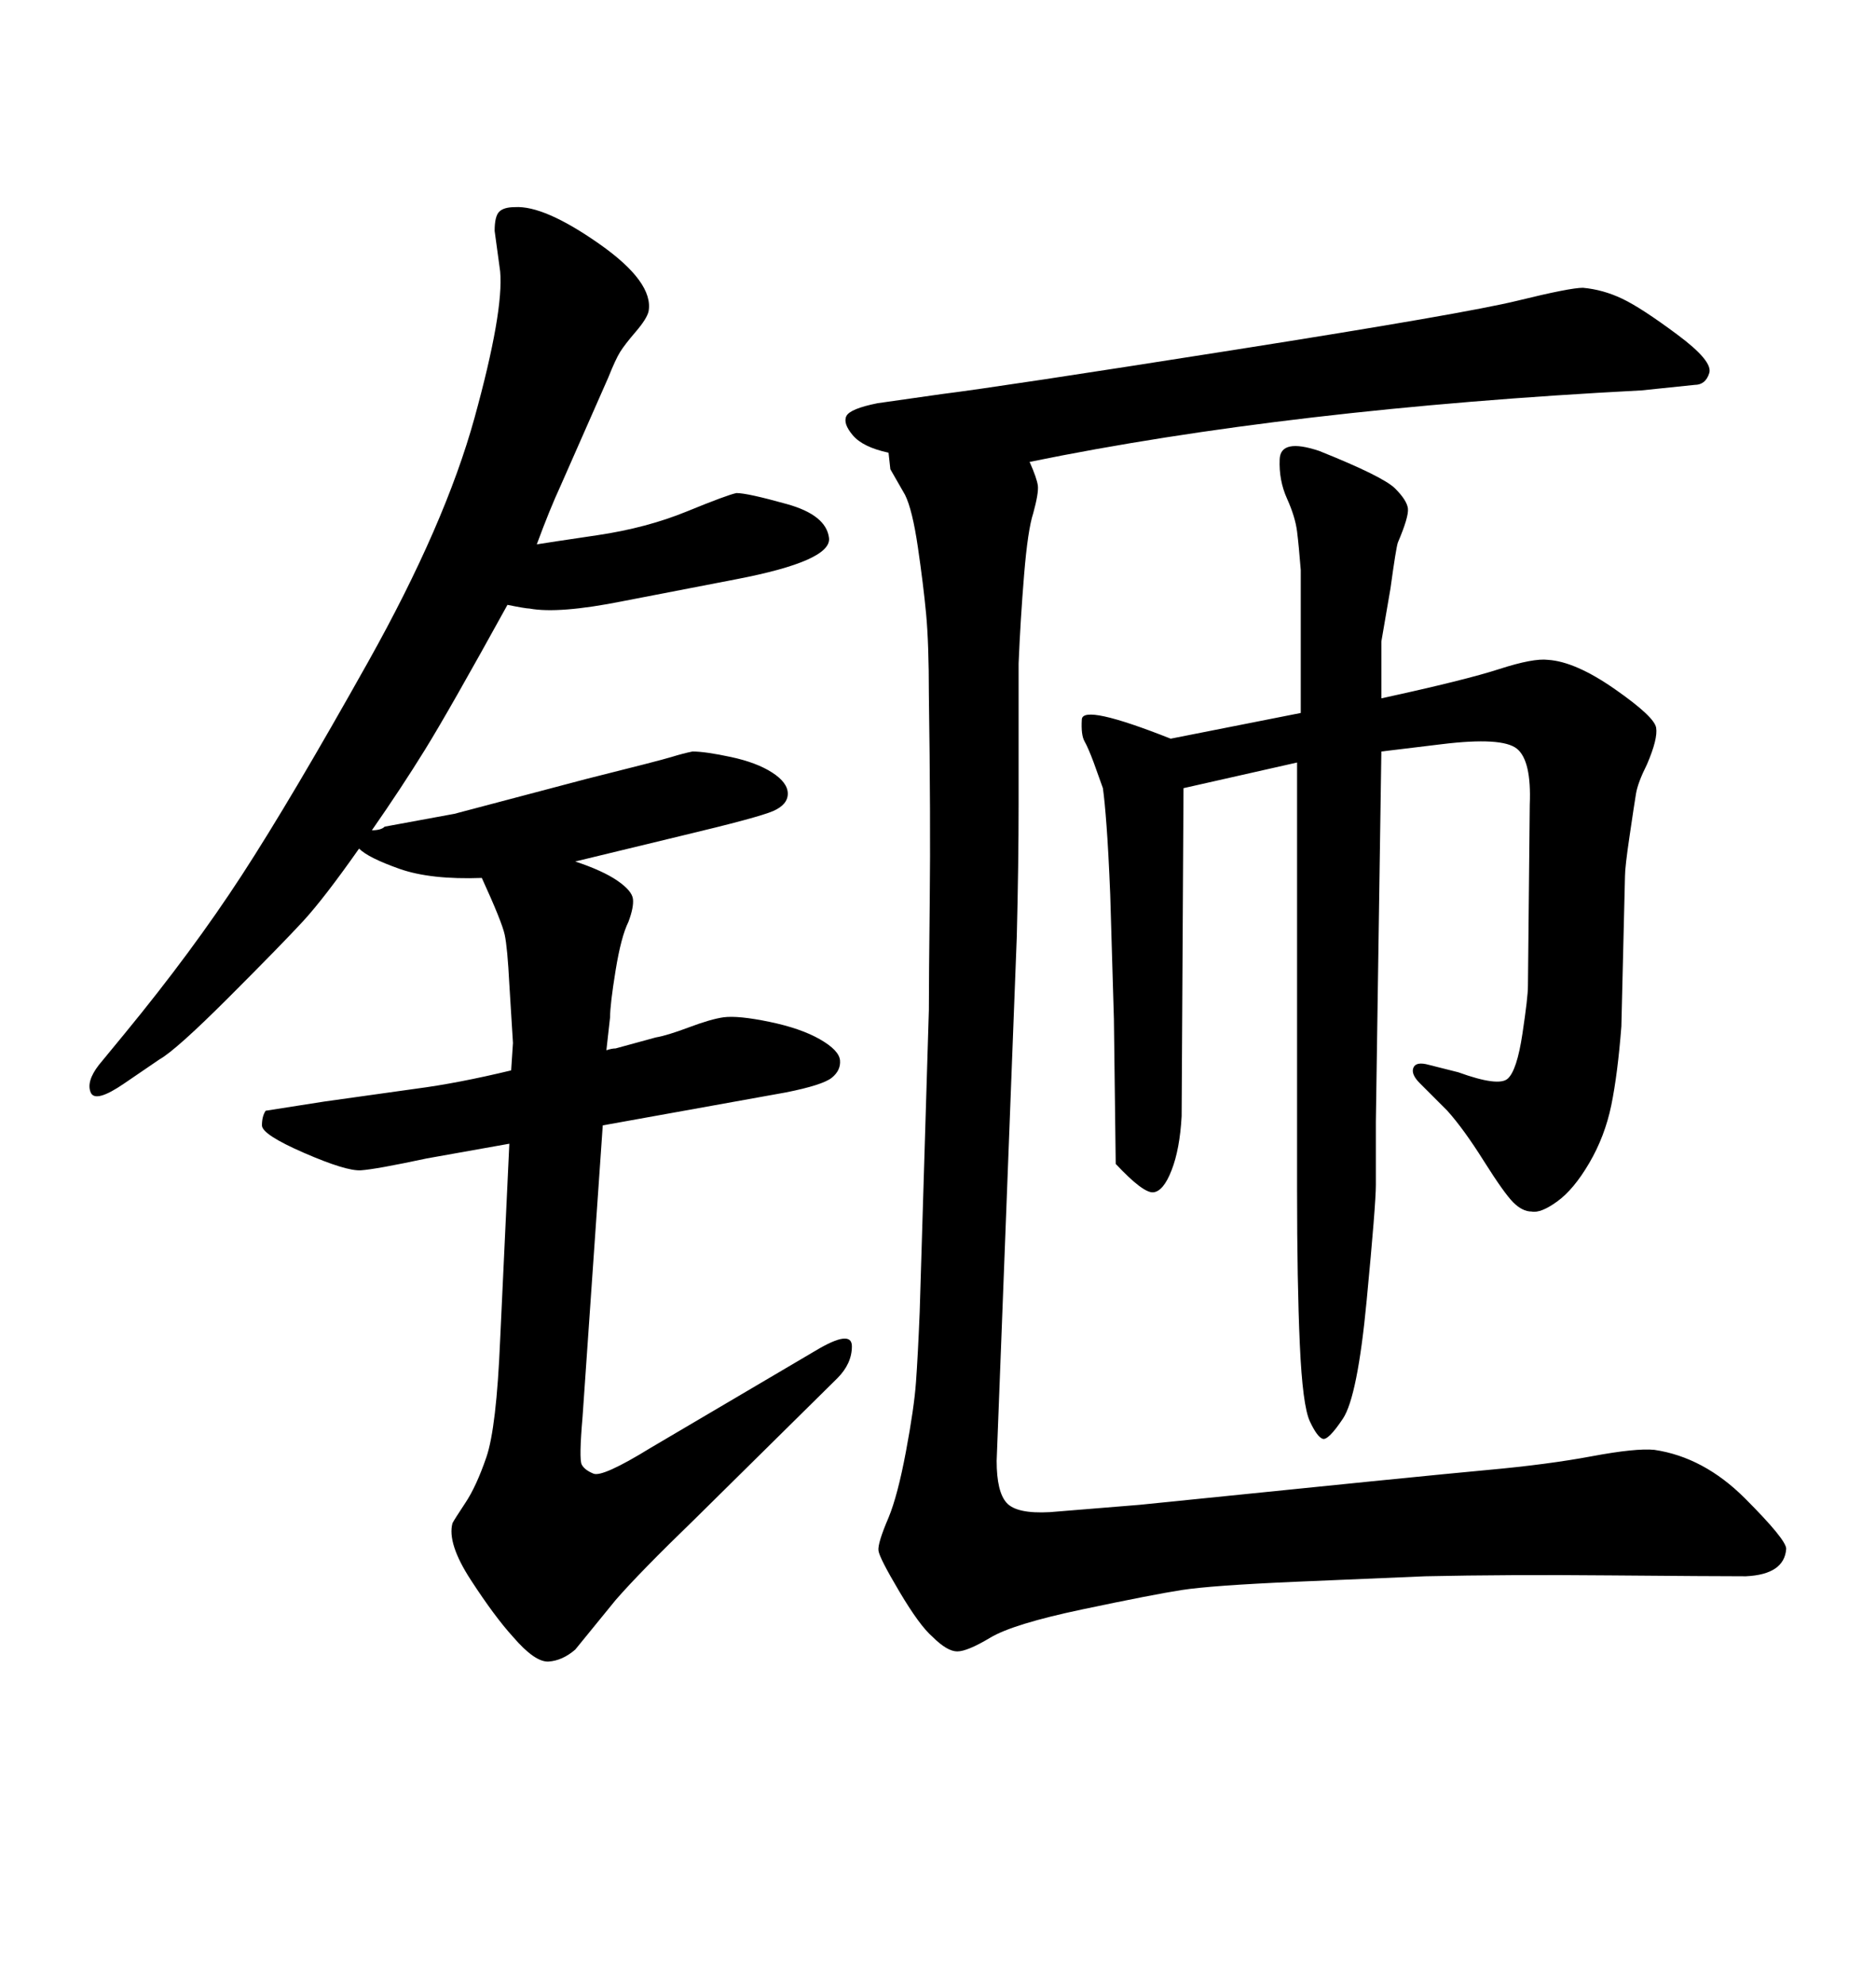 <svg xmlns="http://www.w3.org/2000/svg" xmlns:xlink="http://www.w3.org/1999/xlink" width="300" height="317.285"><path d="M57.42 135.64L57.42 135.64Q51.86 143.55 48.49 147.22Q45.12 150.88 36.62 159.38Q28.13 167.87 25.49 169.34L25.49 169.34L19.92 173.14Q15.23 176.37 14.50 174.61Q13.77 172.85 15.82 170.21L15.82 170.21L19.92 165.23Q30.76 152.05 38.67 139.89Q46.58 127.73 58.89 105.76Q71.19 83.79 75.88 66.80Q80.57 49.80 79.98 43.36L79.98 43.36L79.10 36.91Q79.10 34.57 79.83 33.84Q80.57 33.11 82.32 33.11L82.32 33.11Q87.01 32.81 95.80 38.96Q104.59 45.12 103.71 49.80L103.71 49.80Q103.42 50.98 101.66 53.03Q99.90 55.08 99.17 56.25Q98.44 57.42 97.27 60.35L97.27 60.35L89.65 77.64Q87.89 81.45 85.84 87.01L85.84 87.01Q87.60 86.72 95.51 85.55Q103.42 84.38 109.86 81.74Q116.31 79.10 117.77 78.81L117.77 78.81Q119.53 78.81 125.83 80.57Q132.13 82.32 132.57 85.99Q133.01 89.65 117.77 92.58L117.77 92.58L99.61 96.09Q89.36 98.14 84.67 97.27L84.67 97.27Q84.08 97.27 81.15 96.68L81.15 96.68Q71.78 113.67 67.97 119.82Q64.16 125.98 59.47 132.71L59.47 132.71Q60.94 132.71 61.52 132.13L61.52 132.13L72.66 130.08L93.75 124.51Q105.47 121.58 107.37 121.00Q109.28 120.41 110.74 120.12L110.74 120.12Q112.79 120.12 116.89 121.00Q121.00 121.88 123.49 123.49Q125.98 125.10 125.98 126.86Q125.98 128.61 123.63 129.64Q121.29 130.66 108.98 133.59L108.98 133.59L91.99 137.70Q96.39 139.16 98.73 140.77Q101.07 142.38 101.22 143.70Q101.37 145.02 100.49 147.36L100.49 147.36Q99.32 149.71 98.44 155.13Q97.56 160.55 97.56 162.60L97.56 162.60L96.97 167.87Q97.85 167.58 98.44 167.58L98.44 167.58L104.88 165.82Q106.64 165.53 110.16 164.21Q113.67 162.89 115.72 162.60L115.72 162.60Q118.07 162.30 123.05 163.33Q128.03 164.36 131.10 166.11Q134.18 167.87 134.33 169.48Q134.47 171.09 133.01 172.27L133.01 172.27Q131.54 173.44 125.68 174.61L125.68 174.61L96.39 179.88L93.16 226.46Q92.58 233.20 93.02 234.08Q93.46 234.96 94.92 235.55Q96.39 236.13 104.00 231.45L104.00 231.45L130.37 215.92Q136.23 212.40 136.23 215.19Q136.23 217.97 133.89 220.31L133.89 220.31L111.04 242.87Q102.25 251.37 98.44 255.76L98.44 255.76L91.99 263.67Q89.94 265.43 87.74 265.58Q85.55 265.72 82.03 261.62L82.03 261.62Q79.10 258.40 75.29 252.54Q71.48 246.68 72.36 243.46L72.36 243.46Q72.66 242.87 74.41 240.23Q76.17 237.60 77.78 232.91Q79.39 228.22 79.98 214.16L79.98 214.16L81.45 182.81L68.26 185.16Q60.06 186.91 57.71 187.06Q55.37 187.21 48.63 184.28Q41.89 181.35 41.89 179.88Q41.89 178.42 42.48 177.54L42.48 177.54Q42.48 177.54 51.86 176.07L51.86 176.07L66.50 174.02Q73.24 173.14 81.74 171.09L81.74 171.09L82.03 166.70L81.45 157.32Q81.15 151.46 80.71 149.41Q80.27 147.36 77.05 140.33L77.05 140.33Q68.85 140.63 63.87 138.87Q58.89 137.11 57.42 135.64ZM220.90 102.54L220.90 111.62Q234.38 108.69 239.79 106.93Q245.21 105.18 247.56 105.47L247.56 105.47Q251.95 105.76 258.25 110.16Q264.55 114.55 264.84 116.31Q265.14 118.07 263.38 122.17L263.38 122.17Q261.91 125.10 261.62 126.86Q261.33 128.61 260.60 133.59Q259.86 138.57 259.86 140.04L259.86 140.04L259.28 164.06Q258.69 171.68 257.67 176.66Q256.64 181.64 254.15 185.89Q251.66 190.14 249.02 192.04Q246.39 193.95 244.92 193.65L244.92 193.65Q243.46 193.65 241.99 192.19Q240.53 190.72 237.30 185.60Q234.08 180.47 231.45 177.54L231.45 177.54L227.05 173.14Q225.59 171.68 226.03 170.65Q226.46 169.63 228.52 170.21L228.52 170.21L233.20 171.39Q239.65 173.73 241.11 172.41Q242.58 171.09 243.46 165.23Q244.34 159.38 244.34 157.62L244.34 157.62L244.63 128.61Q244.92 121.58 242.58 119.68Q240.23 117.77 230.57 118.95L230.57 118.95L220.90 120.12L220.02 179.30Q220.02 186.33 220.02 189.40Q220.02 192.48 218.55 207.86Q217.09 223.24 214.75 226.76Q212.40 230.27 211.52 229.98L211.52 229.98Q210.64 229.69 209.47 227.20Q208.30 224.71 207.86 214.89Q207.42 205.08 207.42 190.14L207.42 190.14L207.42 121.88L189.26 125.98L188.96 178.42Q188.67 183.69 187.35 187.06Q186.04 190.43 184.42 190.58Q182.81 190.72 178.42 186.04L178.42 186.04L178.13 162.89L177.54 142.97Q177.25 135.94 176.95 131.98Q176.66 128.03 176.37 125.98L176.37 125.98L174.90 121.88Q174.02 119.53 173.44 118.51Q172.85 117.48 173.00 114.99Q173.14 112.50 187.21 118.07L187.21 118.07L208.01 113.96L208.01 91.11Q207.71 87.30 207.42 84.96Q207.13 82.62 205.81 79.69Q204.49 76.76 204.64 73.39Q204.79 70.02 210.94 72.07L210.94 72.07Q221.19 76.17 223.10 78.08Q225 79.98 225.15 81.30Q225.29 82.62 223.54 86.72L223.54 86.72Q223.24 87.60 222.36 94.04L222.36 94.04L220.90 102.54ZM164.65 73.83L164.65 73.83Q165.82 76.46 165.97 77.64Q166.11 78.81 165.23 82.03L165.23 82.03Q164.36 84.67 163.77 91.85Q163.18 99.02 162.89 106.05L162.89 106.05L162.89 128.61Q162.89 137.99 162.60 149.71L162.60 149.71L159.38 233.50Q159.38 238.48 160.99 240.23Q162.60 241.99 167.87 241.70L167.87 241.70L182.23 240.53Q228.22 235.84 237.89 234.96Q247.56 234.08 254.59 232.76Q261.62 231.45 264.55 231.74L264.55 231.74Q272.46 232.91 279.05 239.50Q285.64 246.09 285.64 247.56L285.64 247.56Q285.35 251.66 279.20 251.95L279.20 251.95Q273.93 251.95 257.52 251.81Q241.11 251.66 227.93 251.95L227.93 251.95L207.13 252.83Q193.65 253.42 188.96 254.15Q184.28 254.88 173.14 257.23Q162.01 259.57 158.35 261.77Q154.69 263.96 153.08 263.96Q151.46 263.96 149.12 261.62L149.12 261.62Q147.07 259.86 143.85 254.44Q140.63 249.02 140.48 247.85Q140.33 246.68 142.09 242.58L142.09 242.58Q143.55 239.06 144.87 232.03Q146.19 225 146.48 220.90Q146.78 216.80 147.07 209.77L147.07 209.77L148.54 161.43Q148.54 156.74 148.68 143.85Q148.83 130.96 148.54 111.04L148.54 111.04Q148.54 102.83 148.10 98.14Q147.66 93.46 146.78 87.45Q145.90 81.45 144.73 79.10L144.73 79.10L142.38 75L142.09 72.36Q137.99 71.48 136.38 69.58Q134.77 67.68 135.35 66.50Q135.94 65.33 140.33 64.45L140.33 64.45L150.59 62.99Q159.96 61.82 197.17 55.96Q234.38 50.10 242.72 48.05Q251.07 46.00 253.13 46.00L253.13 46.00Q256.35 46.29 259.42 47.75Q262.50 49.22 268.21 53.47Q273.93 57.71 273.34 59.62Q272.75 61.52 271.00 61.52L271.00 61.52L262.50 62.40Q206.25 65.33 164.65 73.83Z"/></svg>